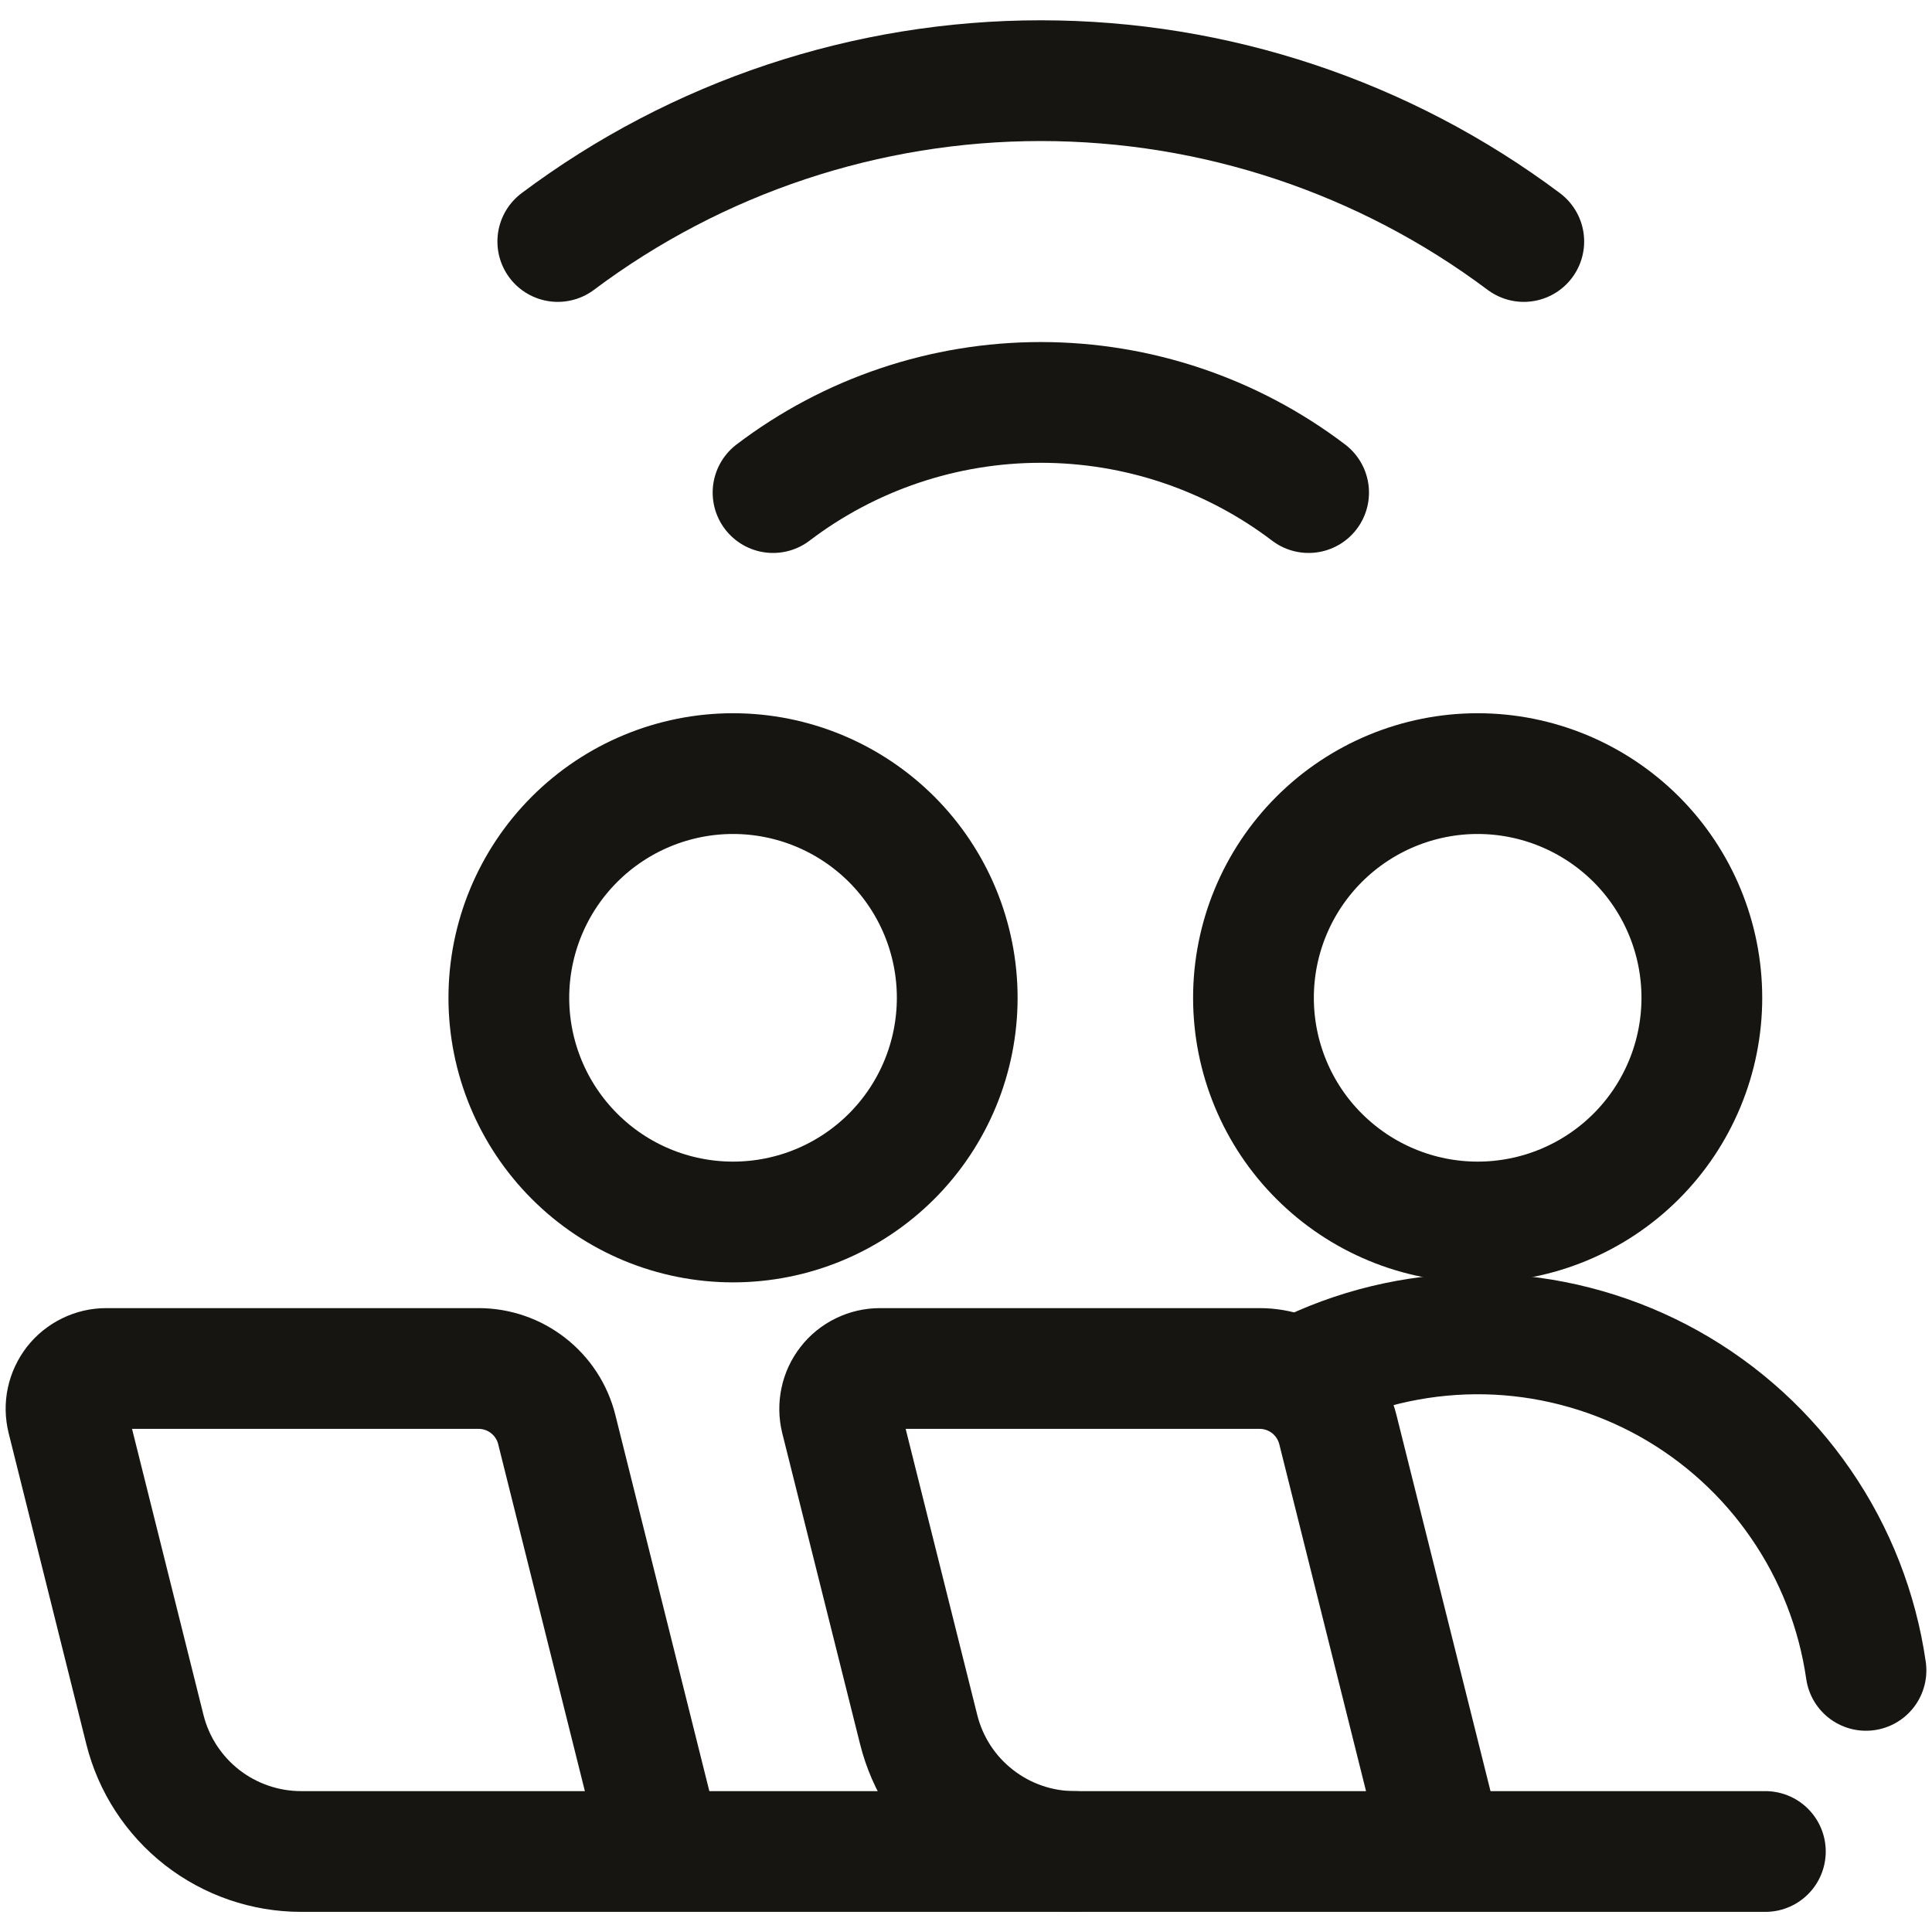 <svg width="24" height="24" viewBox="0 0 24 24" fill="none" xmlns="http://www.w3.org/2000/svg">
<g clip-path="url(#clip0_9590_6245)">
<path d="M15.571 12.395C15.571 12.761 15.643 13.123 15.783 13.461C15.923 13.799 16.128 14.106 16.387 14.364C16.646 14.623 16.953 14.828 17.291 14.968C17.628 15.108 17.991 15.18 18.356 15.18C18.722 15.18 19.084 15.108 19.422 14.968C19.76 14.828 20.067 14.623 20.326 14.364C20.584 14.106 20.789 13.799 20.929 13.461C21.069 13.123 21.141 12.761 21.141 12.395C21.141 11.656 20.848 10.948 20.326 10.426C19.803 9.904 19.095 9.61 18.356 9.61C17.618 9.61 16.909 9.904 16.387 10.426C15.865 10.948 15.571 11.656 15.571 12.395Z" stroke="#171511" stroke-width="1.5" stroke-linecap="round" stroke-linejoin="round"/>
<path d="M23.18 20.75C23.073 20.008 22.797 19.301 22.372 18.684C21.948 18.066 21.387 17.555 20.733 17.189C20.079 16.824 19.349 16.614 18.601 16.576C17.852 16.539 17.105 16.674 16.418 16.972" stroke="#171511" stroke-width="1.5" stroke-linecap="round" stroke-linejoin="round"/>
<path d="M21.93 23H13.351C12.905 23 12.472 22.851 12.121 22.576C11.769 22.302 11.52 21.918 11.412 21.485L10.445 17.621C10.427 17.547 10.426 17.47 10.442 17.396C10.457 17.322 10.49 17.252 10.537 17.192C10.583 17.132 10.643 17.084 10.711 17.051C10.78 17.017 10.855 17 10.931 17H15.649C15.871 17 16.088 17.075 16.264 17.212C16.439 17.349 16.564 17.541 16.619 17.757L17.93 23" stroke="#171511" stroke-width="1.5" stroke-linecap="round" stroke-linejoin="round"/>
<path d="M6.321 12.395C6.321 13.134 6.615 13.842 7.137 14.364C7.659 14.887 8.368 15.18 9.106 15.18C9.845 15.18 10.553 14.887 11.076 14.364C11.598 13.842 11.891 13.134 11.891 12.395C11.891 11.656 11.598 10.948 11.076 10.426C10.553 9.904 9.845 9.61 9.106 9.61C8.368 9.61 7.659 9.904 7.137 10.426C6.615 10.948 6.321 11.656 6.321 12.395Z" stroke="#171511" stroke-width="1.5" stroke-linecap="round" stroke-linejoin="round"/>
<path d="M13.352 23H3.741C3.295 23 2.862 22.851 2.51 22.577C2.158 22.302 1.908 21.918 1.8 21.485L0.835 17.621C0.817 17.547 0.815 17.47 0.831 17.396C0.847 17.322 0.88 17.252 0.926 17.192C0.973 17.132 1.033 17.084 1.101 17.051C1.169 17.017 1.244 17 1.32 17H5.946C6.169 17 6.386 17.075 6.561 17.212C6.737 17.349 6.862 17.541 6.916 17.757L8.226 23" stroke="#171511" stroke-width="1.5" stroke-linecap="round" stroke-linejoin="round"/>
<path d="M16.256 6.119C15.299 5.392 14.13 4.999 12.929 4.999C11.728 4.999 10.559 5.392 9.603 6.119" stroke="#171511" stroke-width="1.5" stroke-linecap="round" stroke-linejoin="round"/>
<path d="M18.929 3C17.197 1.703 15.092 1.002 12.929 1.002C10.765 1.002 8.66 1.703 6.929 3" stroke="#171511" stroke-width="1.5" stroke-linecap="round" stroke-linejoin="round"/>
</g>
<defs>
<clipPath id="clip0_9590_6245">
<rect width="24" height="24" fill="white"/>
</clipPath>
</defs>
</svg>
